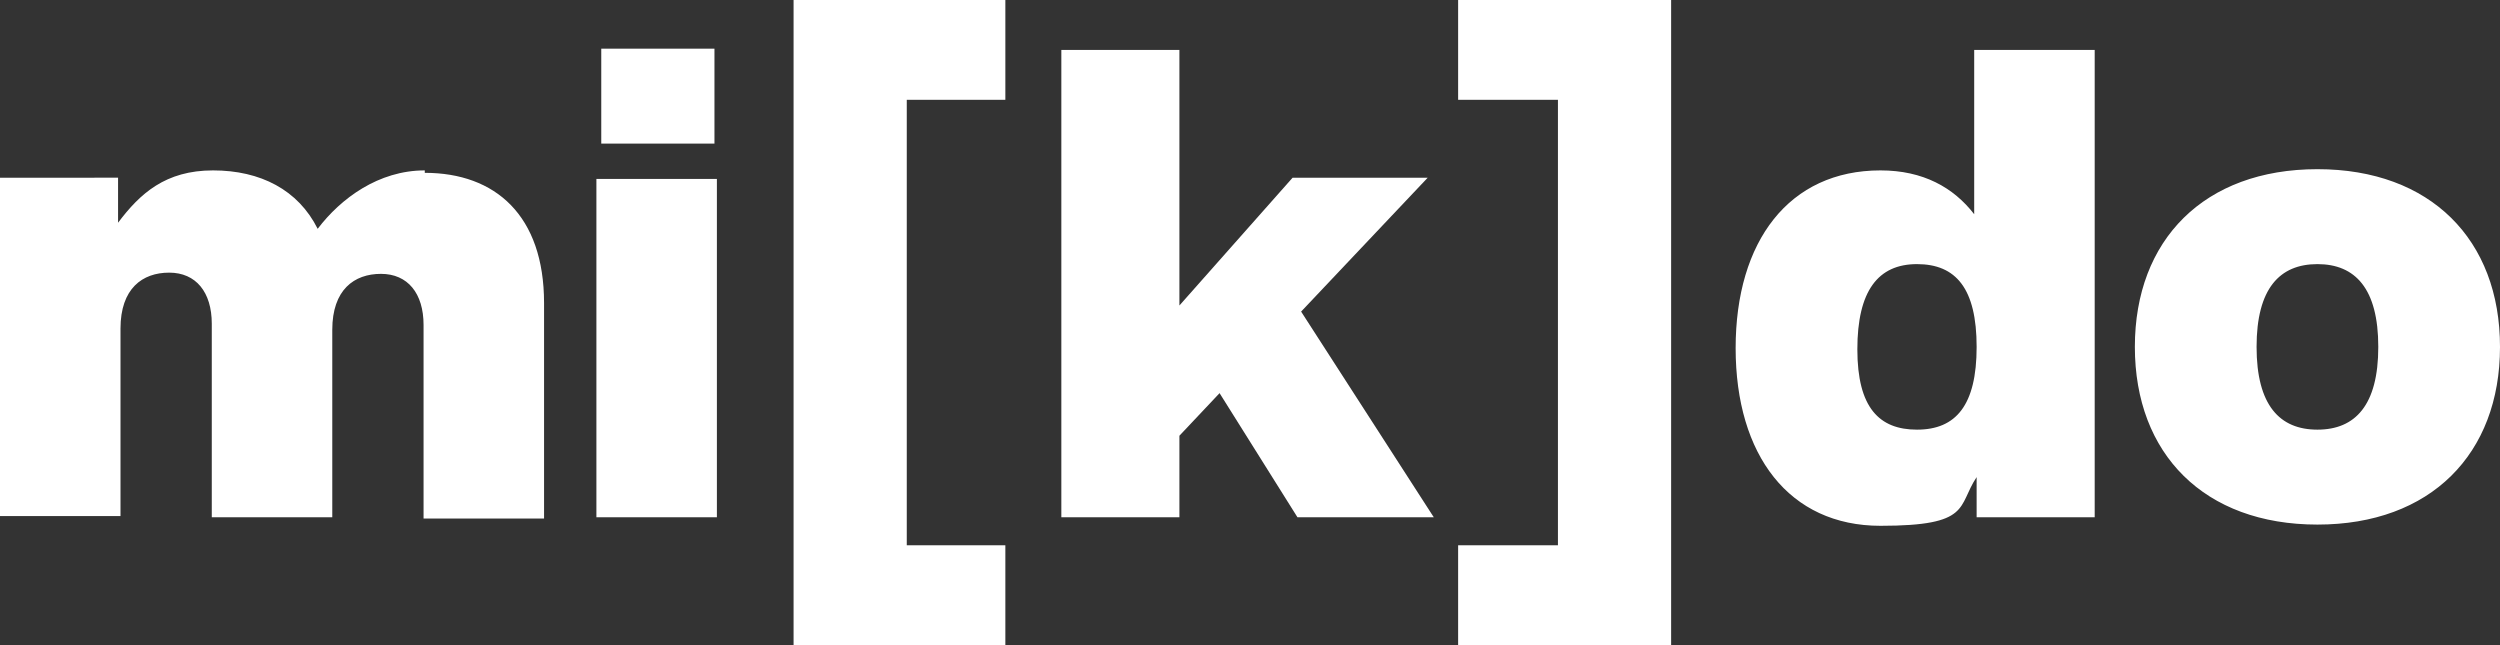 <svg xmlns="http://www.w3.org/2000/svg" id="Calque_1" viewBox="0 0 205.4 53"><rect x="0" y="0" width="205.4" height="53" fill="#333333" stroke="none"/><defs><style>      .st0 {        fill: #fff;      }    </style></defs><polygon class="st0" points="65.2 0 65.2 53 82.6 53 82.6 44.8 74.5 44.8 74.5 8.2 82.6 8.2 82.6 0 65.2 0"></polygon><path class="st0" d="M49,42.5h9.9V14.7h-9.9v27.8ZM49.4,11.8h9.3v-7.8h-9.3v7.8ZM34.9,14c-3.8,0-6.9,2.3-8.8,4.8-1.6-3.2-4.7-4.8-8.6-4.8s-6,1.9-7.8,4.3v-3.7H0v27.8h9.9v-15.4c0-3.3,1.8-4.6,4-4.6s3.5,1.6,3.5,4.2v15.9h9.9v-15.4c0-3.3,1.8-4.6,4-4.6s3.5,1.6,3.5,4.2v15.9h9.9v-17.7c0-7.2-4-10.7-9.8-10.7"></path><polygon class="st0" points="106.6 42.5 117.8 42.5 106.9 25.6 117.3 14.6 106.2 14.6 96.9 25.1 96.9 4.1 87.2 4.1 87.2 42.5 96.9 42.5 96.9 35.8 100.2 32.3 106.6 42.5"></polygon><path class="st0" d="M190.4,35.3c-3.1,0-5-2-5-6.8s1.9-6.8,5-6.8,5,2,5,6.8-1.9,6.8-5,6.8M190.4,43.1c9.3,0,15-5.8,15-14.6s-5.7-14.6-15-14.6-15,5.8-15,14.6,5.7,14.6,15,14.6M157.5,35.3c-3.1,0-4.9-1.8-4.9-6.6s1.7-7,4.9-7,4.9,2,4.9,6.8-1.7,6.8-4.9,6.8M162.2,4.1v13.5c-1.7-2.2-4.2-3.6-7.7-3.6-7.5,0-11.9,5.8-11.9,14.6s4.4,14.6,11.9,14.6,6.3-1.6,7.9-4v3.3h9.7V4.1h-9.9Z"></path><polygon class="st0" points="119.8 0 119.8 8.2 128 8.2 128 44.8 119.8 44.8 119.8 53 137.3 53 137.3 0 119.8 0"></polygon></svg>